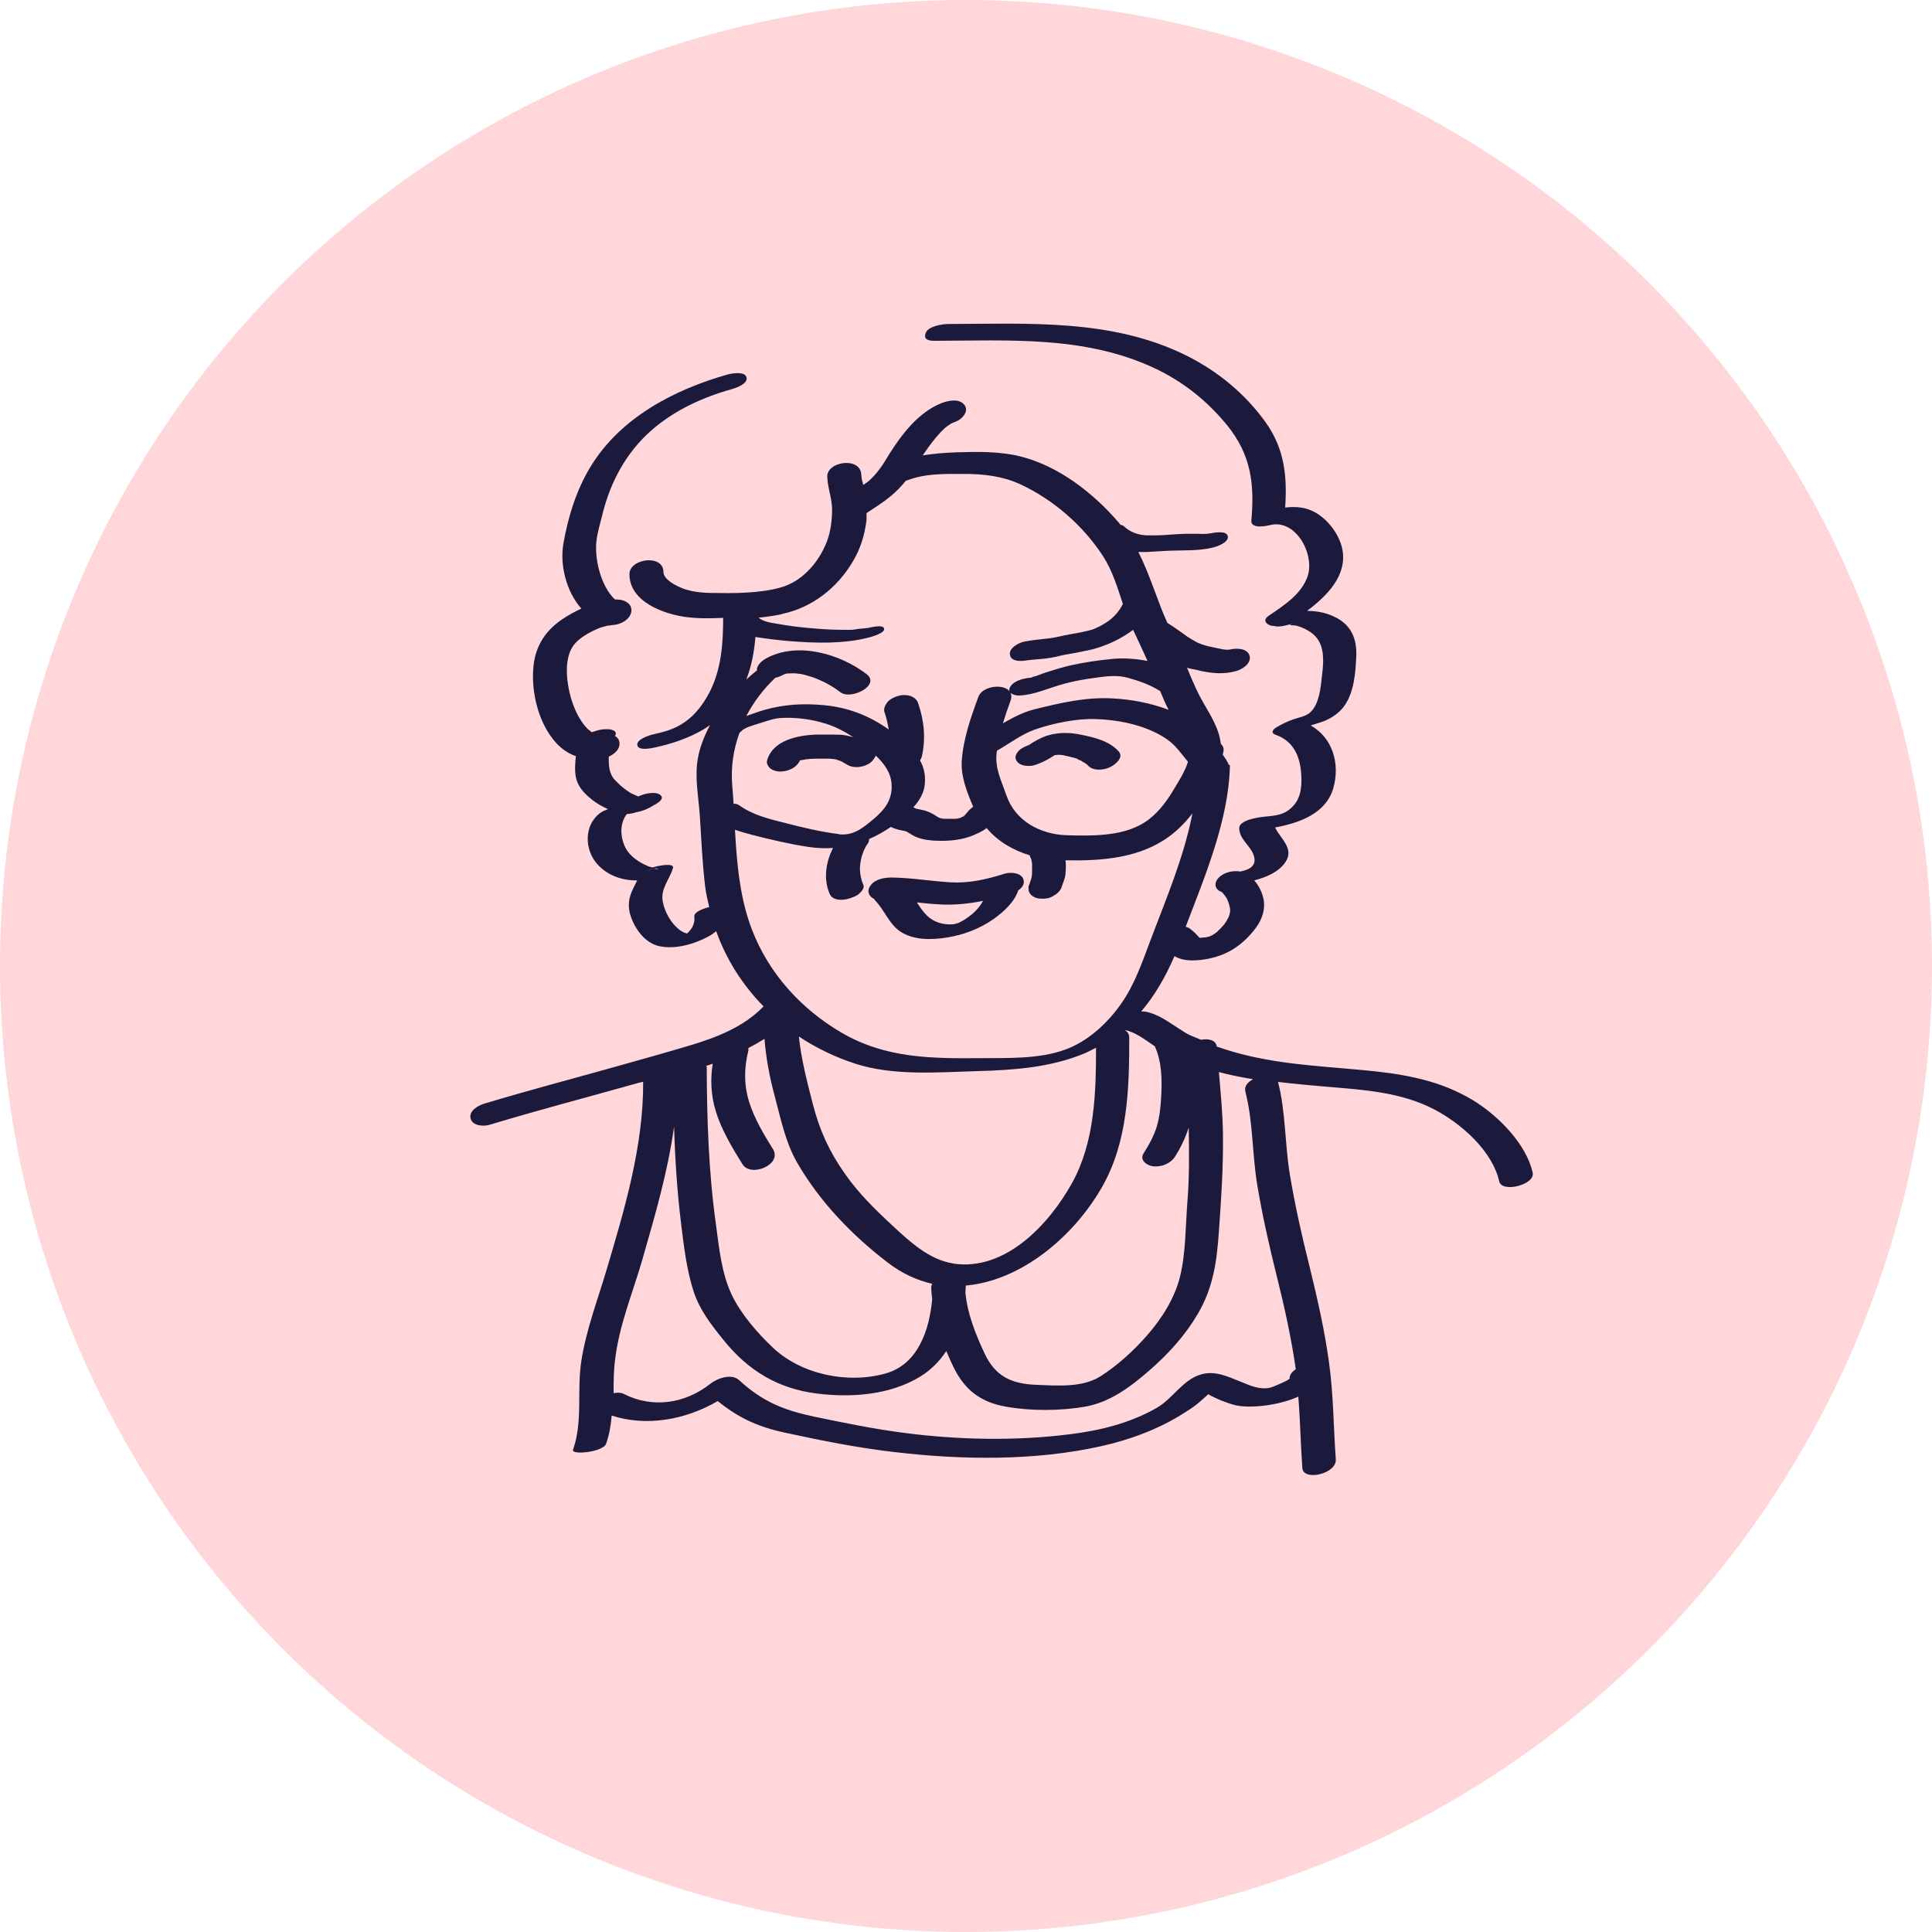 <svg viewBox="0 0 100 100" xmlns="http://www.w3.org/2000/svg" id="Layer_2"><defs><style>.cls-1{fill:#ffd6d9;}.cls-2{fill:#1c1a3c;}</style></defs><g id="Layer_1-2"><circle r="50" cy="50" cx="50" class="cls-1"></circle><path d="M45.25,46.53s.01.04.03.06c.5.5.73,1.24,1.34,1.64.7.45,1.64.42,2.43.29.84-.14,1.66-.45,2.36-.94.53-.37,1.08-.87,1.3-1.5.19-.13.33-.31.27-.54-.1-.39-.71-.41-1.01-.31-.91.29-1.8.49-2.76.44-1.03-.06-2.05-.24-3.08-.25-.41,0-.93.11-1.13.51-.14.27.03.51.27.61ZM49.5,47.83s-.01,0-.04,0c.04-.01.05-.01.05-.01,0,0,0,0,0,0ZM50.87,46.65c-.18.32-.43.59-.73.8-.1.08-.21.15-.32.21-.1.06-.12.06-.25.13,0,0,0,0,0,0,0,0,0,0-.03,0-.02,0-.02,0-.03.01,0,0-.03,0-.07.02-.04.01-.05.01-.06.02-.01,0-.02,0-.07,0-.48.04-.99-.1-1.36-.48-.19-.19-.34-.42-.49-.65.44.05.89.09,1.34.11.7.02,1.39-.05,2.07-.19Z" class="cls-2"></path><path d="M55.78,39.31s.22.06.22.08c0,0-.13-.06-.03,0,.03.02.06.03.09.05.06.03.12.08.18.11.02.02.05.05.07.07.27.3.83.25,1.16.08.25-.12.72-.49.43-.81-.49-.54-1.25-.72-1.94-.86-.55-.12-1.12-.13-1.67.02-.3.08-.56.22-.83.38-.06.04-.13.08-.19.12-.06.02-.17.07-.03.02,0,0-.01,0,0,0-.19.07-.37.15-.51.29-.1.1-.21.29-.15.44.13.37.7.4,1.01.29.27-.09.5-.2.74-.34.06-.04.13-.08.19-.12.02-.01.04-.03.06-.04,0,0,0,0,.01,0,0,0,.02,0,.03-.01.03,0,.09,0,.12-.01.04,0,.09,0,.13,0,0,0,.06,0,.08.01.02,0,.03,0,.04,0,.27.06.54.12.8.2ZM53.25,38.58s.02,0,.03-.01c.01,0,.01,0,.03,0-.02,0-.04.02-.06.02ZM54.62,39.09s0,0,0,0c0,0,.01,0,.02-.01,0,0-.01,0-.02.01ZM54.61,39.1s0,0,0,0c0,0,0,0-.01,0,0,0,0,0,.01,0Z" class="cls-2"></path><path d="M41.43,39.34s0,0,0,0c0,0,0,0,0,0Z" class="cls-2"></path><path d="M76.51,57.12c-1.6-1.06-3.38-1.45-5.26-1.66-2.2-.24-4.42-.3-6.58-.8-.57-.13-1.14-.3-1.69-.49-.04-.33-.42-.43-.81-.35-.24-.1-.49-.19-.72-.31-.05-.03-.1-.06-.15-.09-.03-.02-.06-.04-.09-.06-.63-.38-1.2-.87-1.95-1-.06-.01-.13,0-.19-.01.71-.83,1.26-1.8,1.72-2.86.25.15.56.21.84.22.66.01,1.36-.14,1.95-.44.58-.3,1.06-.75,1.44-1.27.33-.45.5-1,.36-1.55-.08-.32-.24-.63-.46-.88.64-.17,1.27-.44,1.61-.94.48-.72-.25-1.2-.53-1.8,1.29-.24,2.63-.73,3.01-2.03.37-1.28-.05-2.63-1.17-3.25.29-.1.6-.17.86-.3.35-.17.66-.4.88-.71.51-.71.58-1.72.62-2.56.04-.94-.27-1.65-1.14-2.06-.46-.22-.93-.3-1.41-.3,1.04-.78,2.09-1.83,1.83-3.19-.15-.76-.74-1.54-1.41-1.91-.49-.28-1.02-.31-1.55-.25.11-1.6-.03-3.04-1.01-4.41-1.07-1.49-2.48-2.65-4.13-3.47-3.85-1.9-8.14-1.63-12.31-1.62-.3,0-1.02.12-1.15.45-.14.34.11.42.45.42,3.85-.01,7.74-.27,11.33,1.39,1.52.7,2.79,1.72,3.84,3.01,1.21,1.51,1.4,3.01,1.23,4.9-.04.44.73.3.96.24,1.34-.34,2.32,1.5,1.96,2.62-.3.94-1.25,1.55-2.02,2.07-.33.22-.15.44.14.52.05.01.1,0,.15.01.26.1.87-.1,1-.14-.41.14-.05.08.16.13.14.04.28.09.4.15.31.15.6.36.76.67.29.54.21,1.24.14,1.82-.06.57-.14,1.41-.59,1.83-.23.22-.58.27-.88.37-.31.11-.61.25-.89.42-.18.11-.3.29-.04.38,1.01.35,1.32,1.25,1.34,2.25.01.52-.05,1.03-.42,1.43-.45.5-.93.5-1.56.57-.28.03-1.25.17-1.24.59.02.56.51.84.72,1.32.24.57-.12.81-.62.91-.01,0-.03,0-.05.01-.38-.07-.87.05-1.13.34-.24.27-.18.58.15.71,0,0,.01.01.05.03.01.01.03.03.04.04.07.08.13.17.19.26.01.03.03.06.04.09.03.06.05.12.07.18.03.1.06.2.07.3,0,.03,0,.03,0,.04,0,0,0,0,0,.02,0,.05,0,.11-.02.16,0,.02-.03.13-.04.14-.02.06-.05.12-.08.17-.03.05-.06.1-.09.15-.02.03-.04.05-.06.08,0,0,0,0,0,.01-.1.11-.19.22-.3.32-.04.04-.09.1-.15.13.18-.1-.01,0-.05.04-.04.03-.08.05-.12.08-.06.03-.12.05-.18.08-.01,0,0,0-.03,0-.05.02-.1.03-.16.04-.01,0-.03,0-.04,0-.06,0-.12.01-.18.02-.02,0-.04,0-.06,0,0,0,0,0-.01,0,0,0,0,0,0,0-.05-.04-.1-.09-.03-.02-.04-.05-.09-.09-.13-.14-.12-.13-.25-.24-.39-.34-.05-.04-.12-.05-.18-.07,1-2.62,2.23-5.54,2.29-8.34,0-.03-.03-.05-.08-.06,0-.01,0-.03,0-.04-.08-.17-.19-.32-.29-.47.01-.06.03-.12.04-.18.02-.17-.04-.29-.14-.38-.11-.91-.62-1.59-1.05-2.39-.16-.3-.31-.62-.44-.93,0-.01,0-.02-.02-.04-.08-.19-.16-.38-.24-.58.04.01.08.03.13.04.1.02.2.04.3.06,0,0,.06.01.09.02.03,0,.08.02.08.02.06.01.12.03.18.04.59.12,1.15.16,1.74,0,.32-.08.82-.39.72-.79-.11-.41-.7-.41-1.02-.33-.03,0-.03,0-.04.01-.03,0-.06,0-.09,0,0,0,0,0,0,0-.04,0-.08,0-.13-.01-.08,0-.16-.02-.24-.04-.03,0-.18-.04-.2-.04-.14-.03-.28-.06-.42-.09.16.04-.11-.03-.14-.04-.08-.02-.17-.05-.25-.08-.01,0-.11-.05-.15-.06-.04-.02-.12-.06-.13-.07-.07-.04-.14-.08-.21-.12-.14-.08-.27-.17-.4-.27-.28-.2-.55-.39-.84-.57-.55-1.23-.9-2.49-1.5-3.67.16,0,.32,0,.47,0,.43-.02.87-.06,1.3-.07.71-.02,1.39.01,2.09-.16.22-.05.84-.27.77-.59s-.79-.17-.96-.13c.16-.04-.19.02-.11.01-.14.01-.29.01-.44,0-.24,0-.47,0-.71,0-.39.01-.78.05-1.17.07-.2,0-.39.02-.59.01-.01,0-.1,0-.13,0-.03,0-.07,0-.08,0-.09,0-.19-.02-.28-.03-.29-.05-.62-.17-.88-.42-.05-.05-.12-.08-.21-.1-.03-.04-.06-.09-.1-.13-1.31-1.52-3.11-2.92-5.09-3.41-1.06-.26-2.17-.24-3.26-.21-.61.02-1.2.07-1.78.16.2-.29.4-.58.63-.86.09-.11.19-.22.29-.33.04-.04.07-.08.11-.11,0,0,.08-.08.1-.1.09-.08.19-.15.3-.22.03-.02.03-.02.04-.03.01,0,.01,0,.05-.02.07-.03.15-.06.22-.09.3-.12.67-.52.42-.85-.27-.35-.83-.23-1.17-.1-1.2.46-2.09,1.63-2.75,2.69-.14.23-.3.5-.45.7-.1.13-.2.26-.31.38-.05.05-.1.11-.16.16,0,0-.17.16-.11.1-.09.08-.19.14-.29.21-.05-.18-.09-.35-.1-.53-.03-.94-1.79-.7-1.76.11.02.62.27,1.16.25,1.8-.02.6-.1,1.19-.35,1.74-.43.99-1.26,1.9-2.32,2.19-1.12.31-2.44.3-3.6.28-.55-.01-1.12-.07-1.62-.3-.27-.12-.84-.42-.84-.78,0-.94-1.76-.71-1.76.11,0,1.43,1.78,2.07,2.95,2.22.63.08,1.27.07,1.9.04,0,1.33-.09,2.66-.71,3.86-.31.59-.72,1.15-1.27,1.53-.54.38-1.06.51-1.68.65-.2.05-.85.26-.78.56.07.31.8.13.95.1.86-.19,1.72-.48,2.48-.93.12-.07.22-.15.33-.22-.3.57-.53,1.15-.63,1.73-.17.96.03,1.95.1,2.91.08,1.24.13,2.48.28,3.72.04.36.13.71.21,1.06-.41.1-.79.28-.77.48.04.38-.13.67-.38.89-.14-.04-.27-.1-.4-.2-.44-.35-.76-.92-.86-1.47-.11-.66.35-1.12.53-1.71.07-.22-.36-.17-.47-.16-.19.02-.39.06-.58.12-.07-.02-.15-.03-.22-.06-.17-.07-.33-.15-.49-.25-.31-.2-.56-.43-.72-.76-.25-.53-.28-1.23.1-1.7.16,0,.33-.04.49-.09.34-.06.66-.2.94-.39,0,0,.01,0,.02,0,0,0,0,0,0,0,.1-.07.2-.12.28-.21.21-.21-.06-.37-.25-.39-.31-.03-.61.05-.89.17-.02,0-.05-.01-.06-.02-.08-.03-.16-.07-.24-.11-.01,0-.02,0-.02,0,0,0,0,0-.02-.01-.04-.03-.09-.05-.13-.08-.15-.1-.3-.21-.44-.33-.12-.11-.23-.22-.34-.34-.03-.03-.05-.06-.07-.09,0-.01-.06-.09-.03-.05.03.04-.02-.03-.02-.04-.01-.03-.03-.05-.04-.08-.12-.28-.13-.61-.12-.91.32-.14.63-.42.54-.79-.03-.13-.12-.22-.22-.28.03-.05.06-.1.04-.16-.03-.12-.22-.17-.32-.18-.21-.02-.44,0-.64.06-.09.03-.18.06-.28.09-.25-.18-.4-.35-.6-.67-.32-.51-.53-1.16-.63-1.8-.11-.67-.11-1.59.36-2.12.22-.25.59-.49.94-.66.23-.11.34-.16.54-.21.09-.03.19-.05.28-.07-.15.03.17-.01.21-.02.39-.02.91-.29.95-.72.04-.44-.45-.62-.81-.6-.01,0-.03,0-.04,0-.74-.7-1.06-2.1-.96-3.01.05-.47.21-.97.32-1.43.41-1.66,1.23-3.17,2.52-4.31,1.2-1.05,2.65-1.71,4.17-2.14.22-.06.85-.28.76-.61-.09-.33-.77-.2-.97-.15-2.78.79-5.55,2.23-7.1,4.77-.74,1.21-1.17,2.61-1.41,4-.19,1.09.15,2.47.93,3.35-.36.17-.71.36-1.03.58-.82.57-1.32,1.33-1.44,2.33-.16,1.35.24,3.05,1.19,4.07.29.31.63.53,1,.66,0,.05-.02.1-.02.15-.03.39-.06.86.11,1.23.15.35.45.64.74.87.25.2.54.36.83.49-.15.06-.3.12-.42.21-.83.63-.8,1.89-.14,2.63.53.6,1.3.86,2.07.85-.13.26-.27.52-.36.8-.11.37-.09.73.04,1.09.23.66.74,1.35,1.45,1.51.84.19,1.85-.11,2.58-.51.13-.07.26-.16.38-.26.53,1.48,1.37,2.79,2.45,3.89-1,1.05-2.41,1.6-3.77,2.01-1.24.37-2.49.72-3.74,1.07-2.31.65-4.64,1.26-6.93,1.95-.31.09-.83.37-.72.78.11.4.71.41,1.01.31,2.45-.74,4.93-1.39,7.39-2.08.17-.05.35-.1.53-.14.02,3.32-.97,6.63-1.91,9.79-.46,1.54-1.04,3.06-1.29,4.66-.24,1.53.09,3.11-.43,4.6-.1.29,1.56.12,1.71-.31.17-.48.25-.97.29-1.46,1.82.59,3.84.21,5.49-.75,1.04.84,2.03,1.32,3.46,1.63,1.89.41,3.78.79,5.7,1.01,3.47.41,7.24.46,10.66-.3,1.53-.34,3.04-.9,4.36-1.75.29-.18.63-.41.88-.65.11-.1.26-.22.33-.3.14.11.61.3.67.33.22.08.45.17.68.23.69.19,2.22.06,3.31-.43.1,1.23.12,2.47.21,3.7.05.69,1.79.3,1.73-.46-.12-1.68-.12-3.34-.35-5.01-.23-1.67-.6-3.3-1-4.93-.4-1.59-.76-3.19-1.03-4.81-.26-1.57-.21-3.24-.61-4.78.84.1,1.69.18,2.54.25,1.91.16,3.86.28,5.58,1.19,1.36.72,2.97,2.12,3.33,3.71.14.61,1.88.17,1.73-.46-.33-1.45-1.69-2.83-2.88-3.61ZM33.9,44.97s-.03,0-.04-.01c.23-.04.29.05.04.01ZM33.8,44.96c-.15.05-.3.11-.43.19.18-.11.32-.16.43-.19ZM59.77,54.15c.38.82.38,1.79.33,2.67-.03.5-.08.99-.22,1.47-.15.5-.41.97-.69,1.41-.23.36.2.64.51.67.43.04.9-.15,1.13-.52.3-.48.53-.97.7-1.49,0,.05,0,.11,0,.16.02,1.23.03,2.45-.07,3.68-.1,1.27-.08,2.63-.38,3.87-.28,1.13-.94,2.17-1.7,3.04-.7.8-1.54,1.57-2.44,2.14-.93.58-2.23.47-3.28.43-1.32-.05-2.15-.44-2.71-1.65-.46-.99-.88-2.03-.98-3.13.01-.12.01-.24.02-.36,2.86-.25,5.57-2.52,7.04-5.08,1.35-2.35,1.42-5.12,1.42-7.75,0-.19-.1-.32-.24-.4.56.11,1.05.5,1.54.83ZM37.04,57.49c.3.99.85,1.9,1.39,2.77.43.7,2.07.02,1.58-.78-.49-.79-.96-1.57-1.24-2.46-.27-.89-.26-1.75-.03-2.66.01-.04-.01-.07-.01-.11.29-.15.57-.31.84-.48.08,1.02.27,2.01.54,3.01.31,1.15.54,2.33,1.14,3.38,1.16,2.02,2.85,3.78,4.7,5.19.74.57,1.52.92,2.3,1.1-.03.06-.05.12-.05.19,0,.21.03.4.05.61-.15,1.61-.74,3.37-2.41,3.84-1.96.55-4.37.06-5.85-1.35-.79-.75-1.64-1.73-2.11-2.71-.53-1.11-.66-2.43-.82-3.63-.38-2.71-.47-5.44-.48-8.18,0-.02-.02-.03-.03-.05.11-.04.23-.07.34-.11-.13.82-.09,1.66.16,2.46ZM49.31,65.39c-1.21-.19-2.22-1.12-3.08-1.92-.92-.85-1.78-1.69-2.5-2.72-.81-1.15-1.31-2.25-1.66-3.61-.3-1.17-.6-2.31-.72-3.49.87.58,1.84,1.05,2.87,1.39,1.99.66,4.31.46,6.38.4,1.87-.05,3.8-.19,5.54-.92.21-.09.39-.19.59-.29,0,2.37-.07,4.88-1.24,7-1.19,2.15-3.47,4.59-6.17,4.17ZM52.09,41.17c-.26-.78-.61-1.4-.5-2.24,0-.03.01-.05.02-.08.64-.36,1.24-.83,1.93-1.08.98-.34,2.18-.59,3.21-.55,1.03.04,2.08.23,3.02.68.47.23.86.48,1.2.89.16.2.35.42.52.64-.17.54-.52,1.07-.79,1.52-.38.63-.87,1.26-1.51,1.65-1.14.7-2.71.67-4.01.63-1.34-.05-2.64-.74-3.09-2.07ZM40.47,31.78c1.57-.33,2.87-1.35,3.68-2.73.39-.65.61-1.38.7-2.13.01-.12,0-.24,0-.36.42-.28.84-.54,1.23-.86.31-.25.57-.53.81-.82.06-.02.12-.03.16-.05.89-.33,1.93-.3,2.86-.3,1.01,0,1.96.11,2.89.53,1.71.79,3.26,2.14,4.29,3.72.49.76.75,1.63,1.03,2.48-.18.37-.47.69-.76.89-.1.07-.2.13-.3.19-.05.03-.09.05-.14.08-.01,0-.03.02-.05.02-.1.05-.21.1-.31.14-.02,0-.05.02-.07.02-.08.02-.16.04-.23.06-.49.12-.96.17-1.54.31-.49.11-1.13.12-1.7.24-.28.05-.84.34-.74.71.1.39.73.29.99.24-.1.02.1,0,.13-.01.07,0,.14-.01.21-.02.16-.01.31-.02.47-.04.35-.04.69-.12,1.03-.2,0,0,.17-.03.17-.03.03,0,.11-.02.12-.02.19-.03.38-.07.58-.11.3-.06.61-.12.9-.22.59-.19,1.23-.5,1.77-.91.23.5.47.99.7,1.51.01.03.03.06.04.1-.58-.11-1.17-.16-1.76-.11-.75.07-1.52.18-2.26.35-.38.09-.75.2-1.12.32-.2.06-.39.13-.59.21-.03.01-.42.1-.21.09-.38.02-.92.12-1.15.46-.21.33.18.48.46.47.76-.04,1.4-.34,2.12-.55.6-.18,1.2-.29,1.83-.37.55-.08,1.11-.15,1.66,0,.55.15,1.16.36,1.64.67.01,0,.03,0,.04.02.14.33.27.66.44.97,0,0,0,0,0,0-.93-.35-1.92-.54-2.9-.59-1.37-.08-2.7.23-4.03.56-.61.15-1.13.43-1.65.73.12-.39.25-.78.39-1.16.35-.94-1.39-.95-1.66-.21-.39,1.06-.78,2.17-.86,3.31-.05.81.27,1.62.59,2.37-.08.08-.18.14-.25.23-.06.07-.11.14-.17.2-.03.03-.05.05-.08.08,0,0,0,0-.01,0,0,0,0,0,0,0,0,0,0,0,0,0-.06.02-.11.05-.17.08,0,0,0,0-.02,0-.04.01-.09.02-.11.03,0,0,0,0,0,0-.04,0-.09.01-.13.01-.02,0-.04,0-.05,0-.05,0-.09,0-.14,0-.1,0-.19,0-.29,0-.05,0-.1,0-.15-.01,0,0-.06,0-.08-.01-.03,0-.07-.02-.07-.02-.01,0-.12-.05-.08-.03-.03-.02-.17-.11-.25-.16-.19-.11-.39-.19-.6-.23-.1-.02-.19-.04-.29-.06,0,0-.04-.01-.06-.02-.02-.02-.08-.05-.08-.05,0,0-.02,0-.02,0,.31-.34.56-.74.6-1.22.04-.49-.06-.87-.25-1.21.03-.06.07-.12.09-.19.22-.93.12-1.89-.19-2.78-.14-.4-.67-.48-1.03-.37-.21.06-.43.16-.57.34-.1.14-.2.32-.14.5.1.29.17.59.22.9-.98-.7-2.07-1.14-3.35-1.26-1.06-.1-2.03-.05-3.07.24-.32.09-.63.21-.95.32.38-.73.89-1.4,1.5-1.98.11-.02.22-.06.3-.1.06-.03.13-.06.19-.09.03,0,.07-.02.1-.03,0,0,0,0,0,0,.01,0,.03,0,.04,0,.05,0,.1,0,.14-.01,0,0,.02,0,.03,0-.12.02.03,0,.07,0,.04,0,.08,0,.12,0,.09,0,.18.02.27.03,0,0,.02,0,.03,0,.03,0,.09.02.1.02.09.02.18.04.27.07.17.05.34.1.5.17.05.02.09.04.14.06,0,0,0,0,0,0,.08.04.16.07.24.11.29.15.57.32.83.52.55.42,2.1-.37,1.35-.94-1.37-1.05-3.57-1.69-5.18-.82-.22.12-.52.36-.49.63-.18.14-.36.3-.55.47.27-.7.41-1.44.47-2.2.57.09,1.14.16,1.72.21,1.38.11,2.79.16,4.14-.18.14-.04.87-.23.8-.47-.06-.24-.82-.03-.93,0,.29-.07-.09,0-.16,0-.17.01-.33.03-.49.06,0,0-.04,0-.08.01-.03,0-.06,0-.09,0,.22-.02.04,0,0,0-.11,0-.22,0-.33,0-.55,0-1.1-.03-1.64-.08-.6-.05-1.2-.12-1.79-.23-.35-.06-.72-.1-.99-.32.39-.04.78-.09,1.16-.17ZM43.41,43.17c-.93-.11-1.86-.34-2.76-.57-.84-.21-1.68-.41-2.39-.92-.08-.06-.18-.08-.29-.08-.02-.31-.04-.63-.07-.94-.08-.95.06-1.87.38-2.74.03-.02.06-.04.08-.06.17-.21.64-.32.95-.42.37-.12.75-.26,1.14-.28.75-.04,1.58.07,2.3.3.51.16.98.41,1.42.7-.22-.06-.44-.12-.67-.13-.18-.01-.37,0-.55-.01.06,0,.18,0,.09,0-.03,0-.06,0-.1,0,0,0,0,0,0,0-.02,0-.01,0-.01,0-.06,0-.11,0-.17,0-.17,0-.34,0-.51,0-.95.04-2.27.29-2.55,1.36-.04.16.09.34.21.42.16.11.4.15.59.13.38-.04.76-.23.91-.58,0,0,.01,0,.02,0,0,0,0,0,0,0,0,0,0,0,0,0,0,0,0,0,0,0,0,0,.01,0,.02,0,.09-.02.37-.05.06-.02.07,0,.14-.02.22-.03.16-.02.33-.03.49-.03.11,0,.23,0,.34,0,.06,0,.13,0,.2,0,0,0,0,0,.02,0,.05,0,.1,0,.15,0,.1,0,.21.02.31.03,0,0,0,0,0,0,.04.01.08.02.12.04.04.01.08.03.12.04.02,0,.07.03.09.04.09.05.18.1.26.15.36.23.92.15,1.24-.11.11-.09.2-.22.26-.35.43.41.78.86.82,1.5.04.8-.36,1.3-.94,1.79-.57.47-1.04.87-1.81.78ZM41.44,39.33s0,0,0,0c0,0,0-.02,0-.03,0,0,0,.02,0,.03ZM41.45,39.27s0,.01-.01.02c0,0,0,0,0,0,0-.02.02-.03.02-.05,0,.01,0,.02,0,.03ZM38.04,42.95c.3.1.61.19.92.27.94.24,1.88.46,2.84.61.45.07.89.09,1.32.06-.38.73-.51,1.63-.17,2.39.16.35.68.33.99.23.2-.06.43-.14.58-.3.09-.09.23-.26.17-.4-.11-.25-.17-.52-.18-.8,0-.34.07-.67.2-.98.06-.14.13-.27.22-.39.04-.06.06-.14.05-.21.39-.17.77-.38,1.13-.63.17.09.36.14.55.18.05.01.11.02.16.03.01,0,.06.02.08.02.1.05.2.12.3.18.47.28,1.04.31,1.58.31.65,0,1.29-.11,1.87-.41.15-.07.29-.15.42-.25.57.69,1.37,1.15,2.23,1.41.01.04.01.09.05.13,0,0,0,.01.01.02.03.09.05.19.06.29,0,.13,0,.26,0,.39,0,.14-.01.27-.05.41-.03.08-.06.17-.09.26-.04.08-.06.16-.04.25,0,.09.02.17.08.24.11.15.32.24.49.25.23.02.48,0,.68-.12.06-.04.13-.08.19-.12.11-.08.19-.18.25-.3.07-.24.2-.48.22-.74.01-.15.02-.29.02-.44,0-.09-.01-.18-.02-.26,1.73.03,3.55-.08,5.05-1.02.6-.37,1.09-.86,1.52-1.41-.44,2.29-1.43,4.59-2.21,6.67-.41,1.09-.8,2.22-1.48,3.18-.71,1.02-1.74,1.97-2.93,2.39-1.34.48-2.94.42-4.34.43-2.57.02-4.94.01-7.22-1.33-2.08-1.22-3.74-3.05-4.61-5.3-.64-1.65-.79-3.43-.89-5.21ZM65.07,61.3c.27,1.62.63,3.22,1.03,4.81.39,1.57.74,3.16.97,4.76-.19.13-.33.29-.32.48,0,.08-.87.44-.98.47-.57.13-1.03-.09-1.57-.31-.65-.26-1.29-.57-2-.38-.97.26-1.47,1.24-2.31,1.73-1.38.8-2.97,1.19-4.54,1.38-2.79.35-5.73.29-8.52-.07-1.57-.2-3.12-.52-4.67-.84-1.6-.34-2.69-.78-3.9-1.89-.4-.37-1.14-.1-1.5.19-1.31,1.03-3,1.28-4.49.51-.12-.06-.31-.07-.51-.03,0-.59,0-1.17.08-1.76.21-1.77.92-3.46,1.41-5.16.64-2.24,1.32-4.54,1.64-6.88.05,1.7.16,3.39.37,5.08.14,1.14.28,2.32.63,3.42.31.98.93,1.77,1.56,2.55,1.27,1.58,2.82,2.52,4.84,2.77,1.76.22,3.76.08,5.31-.86.58-.35,1.03-.81,1.38-1.34.11.27.23.53.36.8.58,1.21,1.41,1.85,2.74,2.08,1.27.23,2.81.22,4.08,0,1.33-.24,2.37-1.04,3.37-1.91.96-.84,1.81-1.78,2.46-2.88.81-1.37.99-2.72,1.1-4.28.12-1.68.23-3.33.21-5.01-.01-1.09-.12-2.16-.21-3.24.59.16,1.18.27,1.77.37-.28.15-.47.37-.4.64.4,1.54.35,3.22.61,4.8Z" class="cls-2"></path></g></svg>